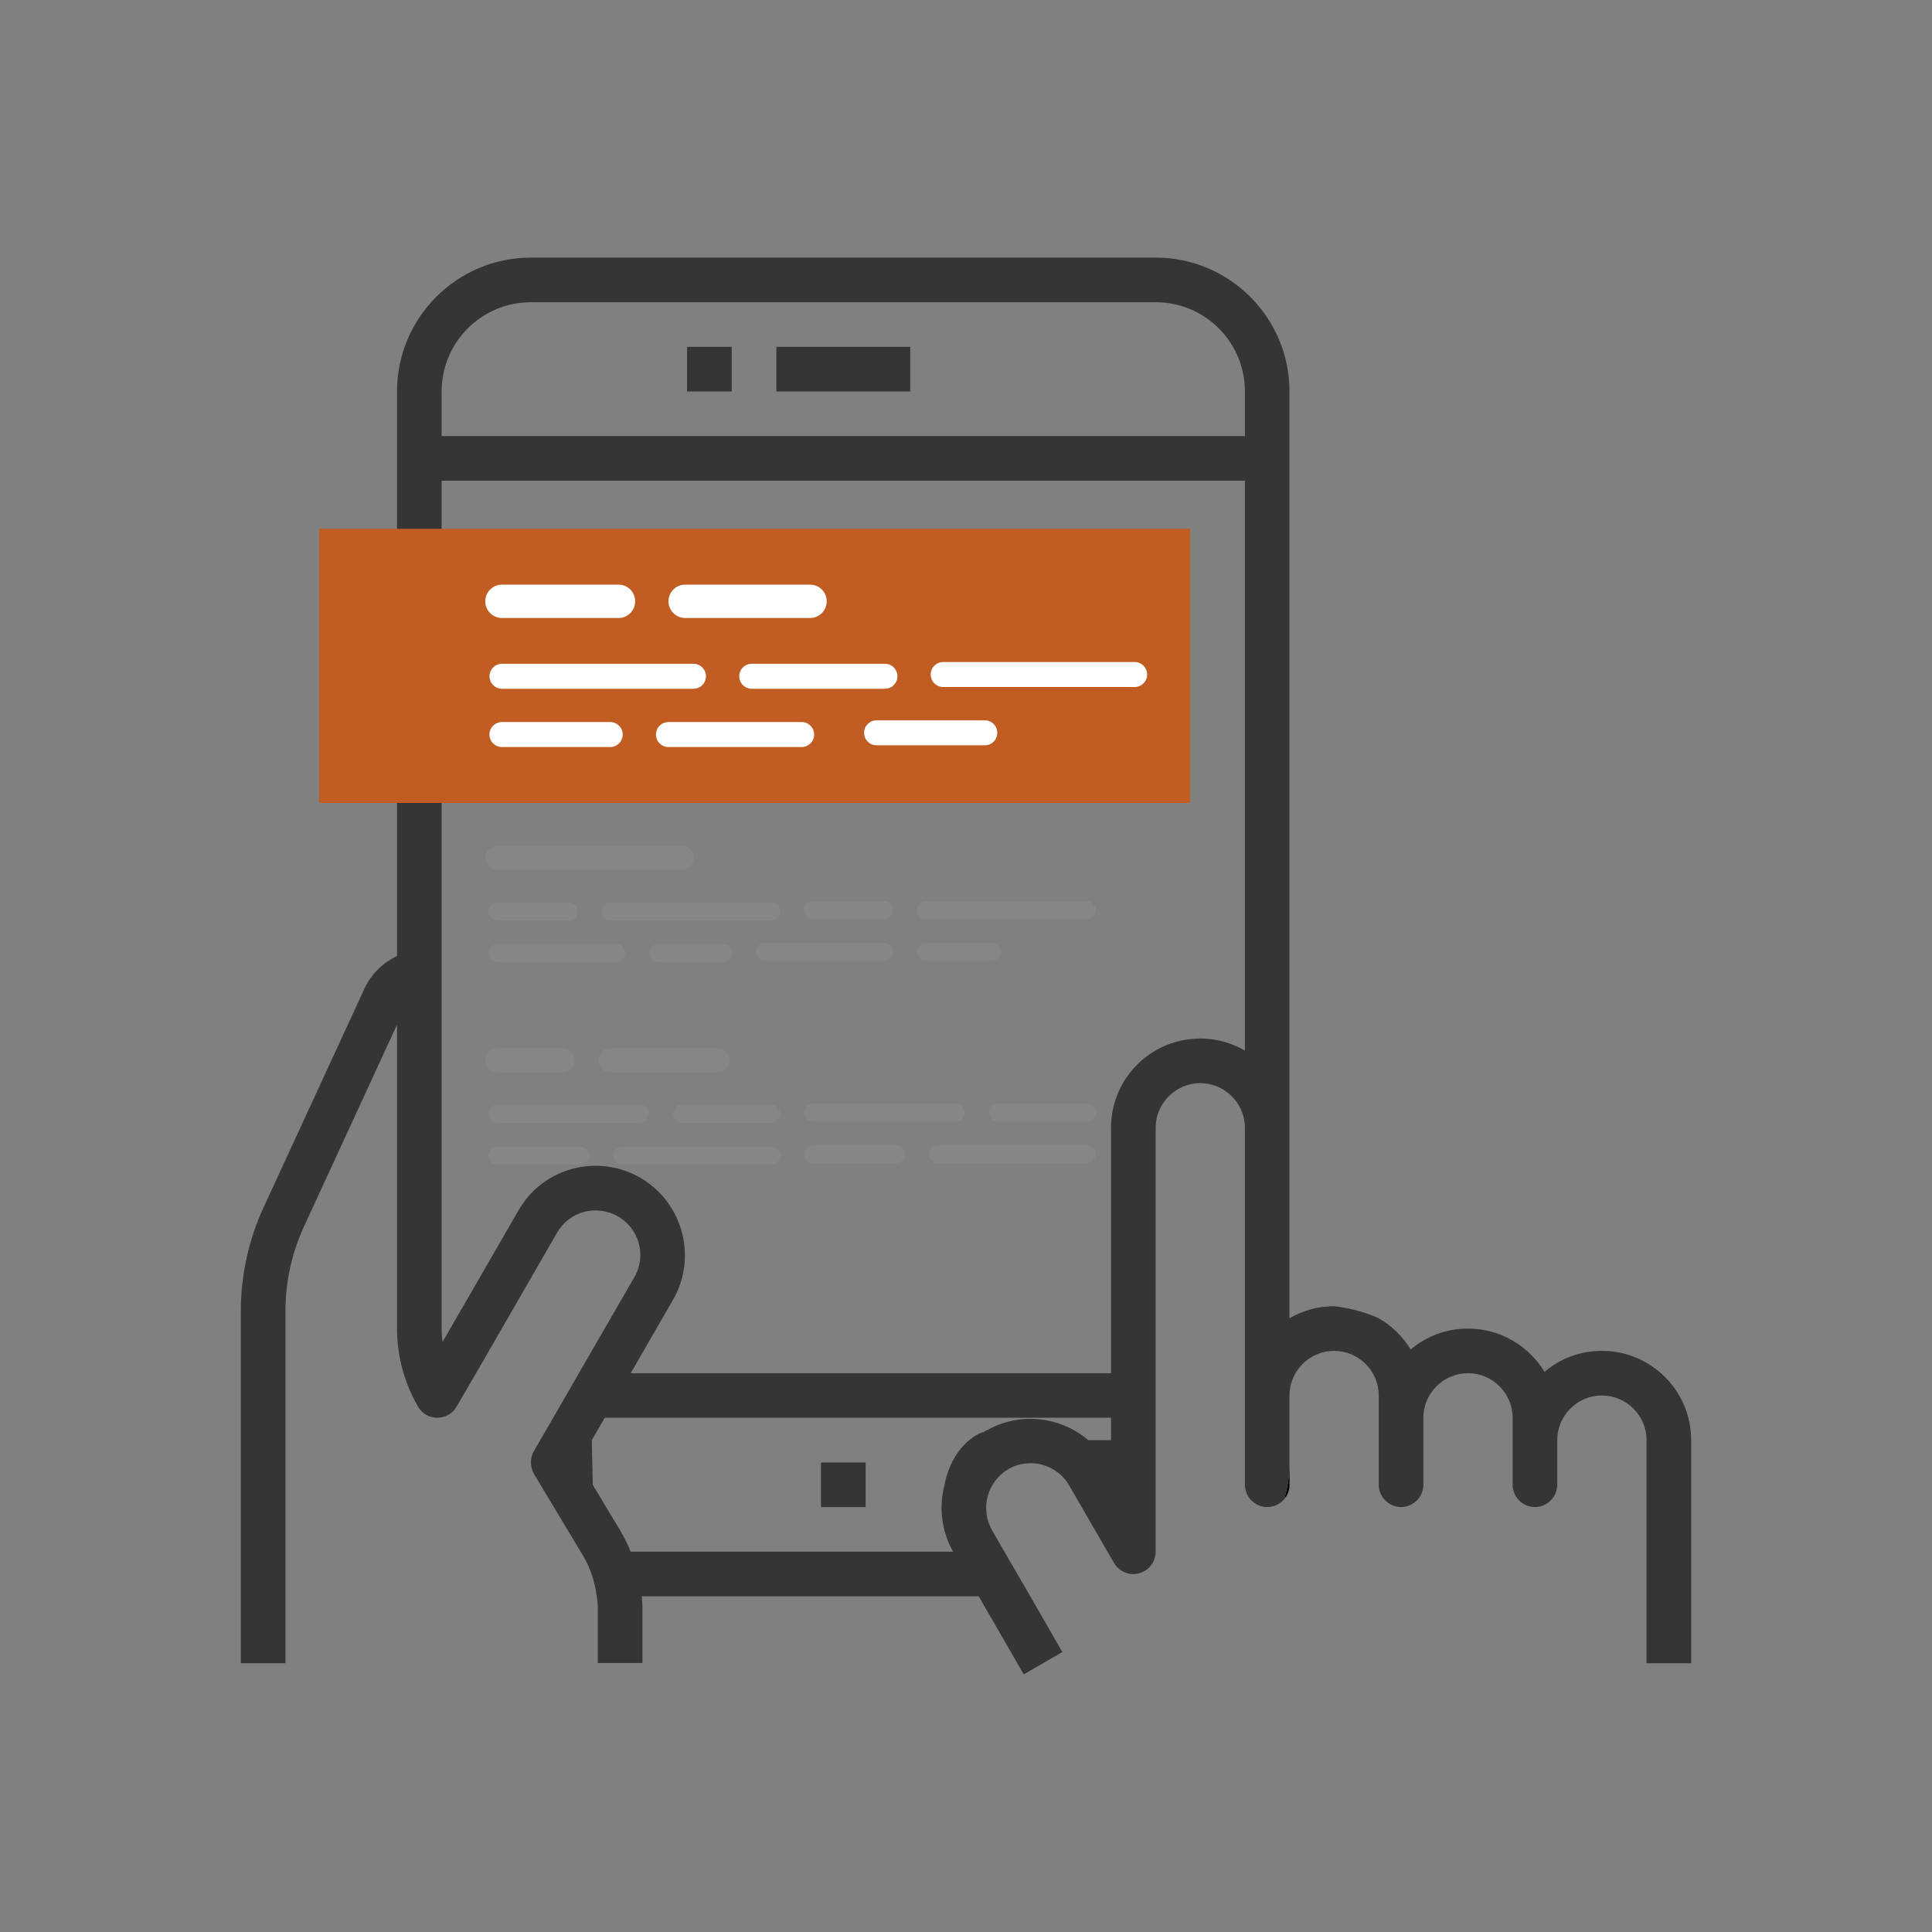 <?xml version="1.0" encoding="UTF-8"?>
<svg xmlns="http://www.w3.org/2000/svg" xmlns:xlink="http://www.w3.org/1999/xlink" width="300px" height="300px" viewBox="0 0 300 300" version="1.1">
  <rect x="0" y="0" width="300" height="300" fill="#808080" stroke="none"/>
  <g id="surface1">
    <path style=" stroke:none;fill-rule:nonzero;fill:rgb(0%,0%,0%);fill-opacity:1;" d="M 200.238 227.09 L 200.238 230.551 C 200.238 231.379 199.961 232.141 199.441 232.73 C 199.961 230.93 200.238 229.059 200.238 227.078 Z M 200.238 227.09 "></path>
    <path style=" stroke:none;fill-rule:nonzero;fill:rgb(20.784%,20.784%,20.784%);fill-opacity:1;" d="M 99.422 182.879 C 96.23 181.039 92.488 180.551 88.922 181.488 C 85.441 182.422 82.551 184.578 80.711 187.621 L 104.281 187.621 C 103.121 185.711 101.48 184.07 99.422 182.879 Z M 248.738 209.762 C 245.34 209.762 242.219 210.969 239.828 213.02 C 237.41 209 232.969 206.301 227.949 206.301 C 224.559 206.301 221.441 207.512 219.051 209.551 C 217.828 207.539 216.141 205.879 214.09 204.699 C 210.629 203.109 207.16 202.828 207.16 202.828 C 204.629 202.828 202.281 203.52 200.23 204.699 L 200.23 60.781 C 200.23 49.32 190.91 40 179.449 40 L 82.441 40 C 70.969 40 61.648 49.32 61.648 60.781 L 61.648 148.441 C 59.5 149.48 57.699 151.18 56.629 153.43 L 40.898 187.551 C 38.609 192.512 37.398 198.051 37.398 203.488 L 37.398 258.262 L 44.328 258.262 L 44.328 203.488 C 44.328 199.02 45.328 194.52 47.199 190.461 L 61.648 159.109 L 61.648 206.301 C 61.648 210.449 62.73 214.539 64.738 218.109 C 65.289 219.32 66.5 220.148 67.891 220.148 C 69.129 220.148 70.281 219.5 70.898 218.422 L 73.922 213.23 L 85.988 192.301 L 86.488 191.43 C 87.43 189.809 88.922 188.66 90.68 188.18 C 92.488 187.73 94.359 187.969 95.949 188.871 C 97.352 189.691 98.371 190.91 98.93 192.301 C 99.691 194.211 99.602 196.441 98.48 198.359 L 89.891 213.23 L 85.898 220.148 L 82.891 225.352 C 82.27 226.43 82.301 227.781 82.922 228.891 L 90.16 240.941 L 90.34 241.219 C 91.59 243.262 92.379 245.52 92.66 247.871 C 92.801 248.602 92.828 249.359 92.828 250.121 L 92.828 258.23 L 99.762 258.23 L 99.762 250.121 C 99.762 249.359 99.73 248.602 99.66 247.871 L 151.969 247.871 L 158.969 260 L 164.961 256.531 L 159.98 247.871 L 155.961 240.941 L 154.051 237.621 C 152.148 234.289 153.289 230.059 156.578 228.121 C 159.91 226.219 164.129 227.359 166.039 230.691 L 171.961 240.941 L 172.969 242.672 C 173.762 244.031 175.359 244.719 176.879 244.301 C 178.41 243.891 179.449 242.5 179.449 240.941 L 179.449 175.121 C 179.449 172.449 180.98 170.121 183.199 168.98 C 184.148 168.469 185.238 168.191 186.379 168.191 C 186.891 168.191 187.398 168.25 187.879 168.359 C 190.98 169.051 193.309 171.82 193.309 175.121 L 193.309 230.551 C 193.309 232.449 194.859 234.012 196.77 234.012 C 197.84 234.012 198.781 233.531 199.441 232.77 L 199.441 232.73 C 199.961 230.93 200.23 229.059 200.23 227.078 L 200.23 216.691 C 200.23 212.879 203.352 209.762 207.16 209.762 C 210.969 209.762 214.09 212.879 214.09 216.691 L 214.09 230.551 C 214.09 232.449 215.648 234.012 217.559 234.012 C 219.469 234.012 221.02 232.449 221.02 230.551 L 221.02 220.148 C 221.02 216.34 224.141 213.23 227.949 213.23 C 231.762 213.23 234.879 216.34 234.879 220.148 L 234.879 230.551 C 234.879 232.449 236.441 234.012 238.34 234.012 C 240.238 234.012 241.809 232.449 241.809 230.551 L 241.809 223.621 C 241.809 219.809 244.93 216.691 248.738 216.691 C 252.551 216.691 255.672 219.809 255.672 223.621 L 255.672 258.262 L 262.602 258.262 L 262.602 223.621 C 262.602 215.961 256.391 209.762 248.738 209.762 Z M 172.52 223.621 L 168.98 223.621 C 164.828 220.09 158.762 219.219 153.711 221.852 C 153.531 221.961 153.359 222.059 153.121 222.129 C 152.941 222.23 152.77 222.34 152.602 222.48 C 152.629 222.441 152.672 222.41 152.672 222.34 C 151.828 222.648 151.109 223.102 150.52 223.621 C 150.281 223.789 150.031 224 149.859 224.238 C 149.82 224.238 149.789 224.238 149.789 224.281 C 147.191 226.91 146.672 230.551 146.672 230.551 C 145.77 233.941 146.148 237.648 147.988 240.941 L 97.93 240.941 C 97.48 239.801 96.922 238.719 96.301 237.648 L 92.039 230.551 L 91.898 223.621 L 93.91 220.148 L 172.52 220.148 Z M 193.309 163.129 C 191.641 162.172 189.762 161.531 187.75 161.34 C 187.301 161.281 186.84 161.262 186.379 161.262 C 185.371 161.262 184.379 161.371 183.43 161.578 C 177.191 162.922 172.52 168.469 172.52 175.121 L 172.52 213.23 L 97.93 213.23 L 104.512 201.828 C 106.23 198.84 106.711 195.461 106.102 192.301 C 105.781 190.648 105.172 189.059 104.281 187.621 C 103.121 185.711 101.48 184.07 99.422 182.879 C 96.23 181.039 92.488 180.551 88.922 181.488 C 85.441 182.422 82.551 184.578 80.711 187.621 C 80.641 187.73 80.57 187.852 80.5 187.969 L 78 192.301 L 68.719 208.379 C 68.621 207.68 68.578 206.988 68.578 206.301 L 68.578 74.641 L 193.309 74.641 Z M 193.309 67.711 L 68.578 67.711 L 68.578 60.781 C 68.578 53.129 74.781 46.93 82.441 46.93 L 179.449 46.93 C 187.102 46.93 193.309 53.129 193.309 60.781 Z M 99.422 182.879 C 96.23 181.039 92.488 180.551 88.922 181.488 C 85.441 182.422 82.551 184.578 80.711 187.621 L 104.281 187.621 C 103.121 185.711 101.48 184.07 99.422 182.879 Z M 99.422 182.879 "></path>
    <path style=" stroke:none;fill-rule:nonzero;fill:rgb(20.784%,20.784%,20.784%);fill-opacity:1;" d="M 106.691 53.859 L 113.621 53.859 L 113.621 60.789 L 106.691 60.789 Z M 106.691 53.859 "></path>
    <path style=" stroke:none;fill-rule:nonzero;fill:rgb(20.784%,20.784%,20.784%);fill-opacity:1;" d="M 120.551 53.859 L 141.34 53.859 L 141.34 60.789 L 120.551 60.789 Z M 120.551 53.859 "></path>
    <path style=" stroke:none;fill-rule:nonzero;fill:rgb(20.784%,20.784%,20.784%);fill-opacity:1;" d="M 127.48 227.09 L 134.41 227.09 L 134.41 234.02 L 127.48 234.02 Z M 127.48 227.09 "></path>
    <path style=" stroke:none;fill-rule:nonzero;fill:rgb(75.686%,36.471%,13.333%);fill-opacity:1;" d="M 49.559 82.109 L 184.809 82.109 L 184.809 124.68 L 49.559 124.68 Z M 49.559 82.109 "></path>
    <path style=" stroke:none;fill-rule:nonzero;fill:rgb(52.549%,52.549%,52.549%);fill-opacity:1;" d="M 105.879 135.051 L 77.211 135.051 C 76.191 135.051 75.359 134.219 75.359 133.199 C 75.359 132.18 76.191 131.352 77.211 131.352 L 105.879 131.352 C 106.898 131.352 107.73 132.18 107.73 133.199 C 107.73 134.219 106.898 135.051 105.879 135.051 Z M 105.879 135.051 "></path>
    <path style=" stroke:none;fill-rule:nonzero;fill:rgb(52.549%,52.549%,52.549%);fill-opacity:1;" d="M 119.75 142.91 L 94.781 142.91 C 94.012 142.91 93.391 142.289 93.391 141.52 C 93.391 140.75 94.012 140.129 94.781 140.129 L 119.75 140.129 C 120.52 140.129 121.141 140.75 121.141 141.52 C 121.141 142.289 120.52 142.91 119.75 142.91 Z M 119.75 142.91 "></path>
    <path style=" stroke:none;fill-rule:nonzero;fill:rgb(52.549%,52.549%,52.549%);fill-opacity:1;" d="M 88.309 142.91 L 77.211 142.91 C 76.441 142.91 75.82 142.289 75.82 141.52 C 75.82 140.75 76.441 140.129 77.211 140.129 L 88.309 140.129 C 89.078 140.129 89.699 140.75 89.699 141.52 C 89.699 142.289 89.078 142.91 88.309 142.91 Z M 88.309 142.91 "></path>
    <path style=" stroke:none;fill-rule:nonzero;fill:rgb(52.549%,52.549%,52.549%);fill-opacity:1;" d="M 112.352 149.379 L 102.18 149.379 C 101.41 149.379 100.789 148.762 100.789 147.988 C 100.789 147.219 101.41 146.602 102.18 146.602 L 112.352 146.602 C 113.121 146.602 113.738 147.219 113.738 147.988 C 113.738 148.762 113.121 149.379 112.352 149.379 Z M 112.352 149.379 "></path>
    <path style=" stroke:none;fill-rule:nonzero;fill:rgb(52.549%,52.549%,52.549%);fill-opacity:1;" d="M 95.711 149.379 L 77.211 149.379 C 76.441 149.379 75.82 148.762 75.82 147.988 C 75.82 147.219 76.441 146.602 77.211 146.602 L 95.711 146.602 C 96.48 146.602 97.102 147.219 97.102 147.988 C 97.102 148.762 96.48 149.379 95.711 149.379 Z M 95.711 149.379 "></path>
    <path style=" stroke:none;fill-rule:nonzero;fill:rgb(52.549%,52.549%,52.549%);fill-opacity:1;" d="M 111.43 166.488 L 94.781 166.488 C 93.762 166.488 92.93 165.66 92.93 164.641 C 92.93 163.621 93.762 162.789 94.781 162.789 L 111.43 162.789 C 112.449 162.789 113.281 163.621 113.281 164.641 C 113.281 165.66 112.449 166.488 111.43 166.488 Z M 111.43 166.488 "></path>
    <path style=" stroke:none;fill-rule:nonzero;fill:rgb(52.549%,52.549%,52.549%);fill-opacity:1;" d="M 87.379 166.488 L 77.211 166.488 C 76.191 166.488 75.359 165.66 75.359 164.641 C 75.359 163.621 76.191 162.789 77.211 162.789 L 87.379 162.789 C 88.398 162.789 89.23 163.621 89.23 164.641 C 89.23 165.66 88.398 166.488 87.379 166.488 Z M 87.379 166.488 "></path>
    <path style=" stroke:none;fill-rule:nonzero;fill:rgb(52.549%,52.549%,52.549%);fill-opacity:1;" d="M 119.75 174.352 L 105.879 174.352 C 105.109 174.352 104.488 173.73 104.488 172.961 C 104.488 172.191 105.109 171.57 105.879 171.57 L 119.75 171.57 C 120.52 171.57 121.141 172.191 121.141 172.961 C 121.141 173.73 120.52 174.352 119.75 174.352 Z M 119.75 174.352 "></path>
    <path style=" stroke:none;fill-rule:nonzero;fill:rgb(52.549%,52.549%,52.549%);fill-opacity:1;" d="M 99.41 174.352 L 77.211 174.352 C 76.441 174.352 75.82 173.73 75.82 172.961 C 75.82 172.191 76.441 171.57 77.211 171.57 L 99.41 171.57 C 100.18 171.57 100.801 172.191 100.801 172.961 C 100.801 173.73 100.18 174.352 99.41 174.352 Z M 99.41 174.352 "></path>
    <path style=" stroke:none;fill-rule:nonzero;fill:rgb(52.549%,52.549%,52.549%);fill-opacity:1;" d="M 119.75 180.828 L 96.629 180.828 C 95.859 180.828 95.238 180.211 95.238 179.441 C 95.238 178.672 95.859 178.051 96.629 178.051 L 119.75 178.051 C 120.52 178.051 121.141 178.672 121.141 179.441 C 121.141 180.211 120.52 180.828 119.75 180.828 Z M 119.75 180.828 "></path>
    <path style=" stroke:none;fill-rule:nonzero;fill:rgb(52.549%,52.549%,52.549%);fill-opacity:1;" d="M 90.16 180.828 L 77.211 180.828 C 76.441 180.828 75.82 180.211 75.82 179.441 C 75.82 178.672 76.441 178.051 77.211 178.051 L 90.16 178.051 C 90.93 178.051 91.551 178.672 91.551 179.441 C 91.551 180.211 90.93 180.828 90.16 180.828 Z M 90.16 180.828 "></path>
    <path style=" stroke:none;fill-rule:nonzero;fill:rgb(52.549%,52.549%,52.549%);fill-opacity:1;" d="M 168.77 142.711 L 143.801 142.711 C 143.031 142.711 142.41 142.09 142.41 141.32 C 142.41 140.551 143.031 139.93 143.801 139.93 L 168.77 139.93 C 169.539 139.93 170.16 140.551 170.16 141.32 C 170.16 142.09 169.539 142.711 168.77 142.711 Z M 168.77 142.711 "></path>
    <path style=" stroke:none;fill-rule:nonzero;fill:rgb(52.549%,52.549%,52.549%);fill-opacity:1;" d="M 137.32 142.711 L 126.219 142.711 C 125.449 142.711 124.828 142.09 124.828 141.32 C 124.828 140.551 125.449 139.93 126.219 139.93 L 137.32 139.93 C 138.09 139.93 138.711 140.551 138.711 141.32 C 138.711 142.09 138.09 142.711 137.32 142.711 Z M 137.32 142.711 "></path>
    <path style=" stroke:none;fill-rule:nonzero;fill:rgb(52.549%,52.549%,52.549%);fill-opacity:1;" d="M 153.969 149.191 L 143.801 149.191 C 143.031 149.191 142.41 148.57 142.41 147.801 C 142.41 147.031 143.031 146.41 143.801 146.41 L 153.969 146.41 C 154.738 146.41 155.359 147.031 155.359 147.801 C 155.359 148.57 154.738 149.191 153.969 149.191 Z M 153.969 149.191 "></path>
    <path style=" stroke:none;fill-rule:nonzero;fill:rgb(52.549%,52.549%,52.549%);fill-opacity:1;" d="M 137.32 149.191 L 118.82 149.191 C 118.051 149.191 117.43 148.57 117.43 147.801 C 117.43 147.031 118.051 146.41 118.82 146.41 L 137.32 146.41 C 138.09 146.41 138.711 147.031 138.711 147.801 C 138.711 148.57 138.09 149.191 137.32 149.191 Z M 137.32 149.191 "></path>
    <path style=" stroke:none;fill-rule:nonzero;fill:rgb(52.549%,52.549%,52.549%);fill-opacity:1;" d="M 168.77 174.16 L 154.898 174.16 C 154.129 174.16 153.512 173.539 153.512 172.77 C 153.512 172 154.129 171.379 154.898 171.379 L 168.77 171.379 C 169.539 171.379 170.16 172 170.16 172.77 C 170.16 173.539 169.539 174.16 168.77 174.16 Z M 168.77 174.16 "></path>
    <path style=" stroke:none;fill-rule:nonzero;fill:rgb(52.549%,52.549%,52.549%);fill-opacity:1;" d="M 148.422 174.16 L 126.219 174.16 C 125.449 174.16 124.828 173.539 124.828 172.77 C 124.828 172 125.449 171.379 126.219 171.379 L 148.422 171.379 C 149.191 171.379 149.809 172 149.809 172.77 C 149.809 173.539 149.191 174.16 148.422 174.16 Z M 148.422 174.16 "></path>
    <path style=" stroke:none;fill-rule:nonzero;fill:rgb(52.549%,52.549%,52.549%);fill-opacity:1;" d="M 168.77 180.629 L 145.648 180.629 C 144.879 180.629 144.262 180.012 144.262 179.238 C 144.262 178.469 144.879 177.852 145.648 177.852 L 168.77 177.852 C 169.539 177.852 170.16 178.469 170.16 179.238 C 170.16 180.012 169.539 180.629 168.77 180.629 Z M 168.77 180.629 "></path>
    <path style=" stroke:none;fill-rule:nonzero;fill:rgb(52.549%,52.549%,52.549%);fill-opacity:1;" d="M 139.172 180.629 L 126.219 180.629 C 125.449 180.629 124.828 180.012 124.828 179.238 C 124.828 178.469 125.449 177.852 126.219 177.852 L 139.172 177.852 C 139.941 177.852 140.559 178.469 140.559 179.238 C 140.559 180.012 139.941 180.629 139.172 180.629 Z M 139.172 180.629 "></path>
    <path style=" stroke:none;fill-rule:nonzero;fill:rgb(100%,100%,100%);fill-opacity:1;" d="M 125.781 95.961 L 106.391 95.961 C 104.961 95.961 103.801 94.801 103.801 93.371 C 103.801 91.941 104.961 90.781 106.391 90.781 L 125.781 90.781 C 127.211 90.781 128.371 91.941 128.371 93.371 C 128.371 94.801 127.211 95.961 125.781 95.961 Z M 125.781 95.961 "></path>
    <path style=" stroke:none;fill-rule:nonzero;fill:rgb(100%,100%,100%);fill-opacity:1;" d="M 96.039 95.961 L 77.941 95.961 C 76.512 95.961 75.352 94.801 75.352 93.371 C 75.352 91.941 76.512 90.781 77.941 90.781 L 96.039 90.781 C 97.469 90.781 98.629 91.941 98.629 93.371 C 98.629 94.801 97.469 95.961 96.039 95.961 Z M 96.039 95.961 "></path>
    <path style=" stroke:none;fill-rule:nonzero;fill:rgb(100%,100%,100%);fill-opacity:1;" d="M 137.41 106.949 L 116.73 106.949 C 115.66 106.949 114.789 106.078 114.789 105.012 C 114.789 103.941 115.66 103.07 116.73 103.07 L 137.41 103.07 C 138.48 103.07 139.352 103.941 139.352 105.012 C 139.352 106.078 138.48 106.949 137.41 106.949 Z M 137.41 106.949 "></path>
    <path style=" stroke:none;fill-rule:nonzero;fill:rgb(100%,100%,100%);fill-opacity:1;" d="M 107.68 106.949 L 77.949 106.949 C 76.879 106.949 76.012 106.078 76.012 105.012 C 76.012 103.941 76.879 103.07 77.949 103.07 L 107.68 103.07 C 108.75 103.07 109.621 103.941 109.621 105.012 C 109.621 106.078 108.75 106.949 107.68 106.949 Z M 107.68 106.949 "></path>
    <path style=" stroke:none;fill-rule:nonzero;fill:rgb(100%,100%,100%);fill-opacity:1;" d="M 124.48 116 L 103.801 116 C 102.73 116 101.859 115.129 101.859 114.059 C 101.859 112.988 102.73 112.121 103.801 112.121 L 124.48 112.121 C 125.551 112.121 126.422 112.988 126.422 114.059 C 126.422 115.129 125.551 116 124.48 116 Z M 124.48 116 "></path>
    <path style=" stroke:none;fill-rule:nonzero;fill:rgb(100%,100%,100%);fill-opacity:1;" d="M 94.75 116 L 77.941 116 C 76.871 116 76 115.129 76 114.059 C 76 112.988 76.871 112.121 77.941 112.121 L 94.75 112.121 C 95.82 112.121 96.691 112.988 96.691 114.059 C 96.691 115.129 95.82 116 94.75 116 Z M 94.75 116 "></path>
    <path style=" stroke:none;fill-rule:nonzero;fill:rgb(100%,100%,100%);fill-opacity:1;" d="M 176.191 106.68 L 146.461 106.68 C 145.391 106.68 144.52 105.809 144.52 104.738 C 144.52 103.672 145.391 102.801 146.461 102.801 L 176.191 102.801 C 177.262 102.801 178.129 103.672 178.129 104.738 C 178.129 105.809 177.262 106.68 176.191 106.68 Z M 176.191 106.68 "></path>
    <path style=" stroke:none;fill-rule:nonzero;fill:rgb(100%,100%,100%);fill-opacity:1;" d="M 152.922 115.73 L 136.109 115.73 C 135.039 115.73 134.172 114.859 134.172 113.789 C 134.172 112.719 135.039 111.852 136.109 111.852 L 152.922 111.852 C 153.988 111.852 154.859 112.719 154.859 113.789 C 154.859 114.859 153.988 115.73 152.922 115.73 Z M 152.922 115.73 "></path>
  </g>
</svg>
